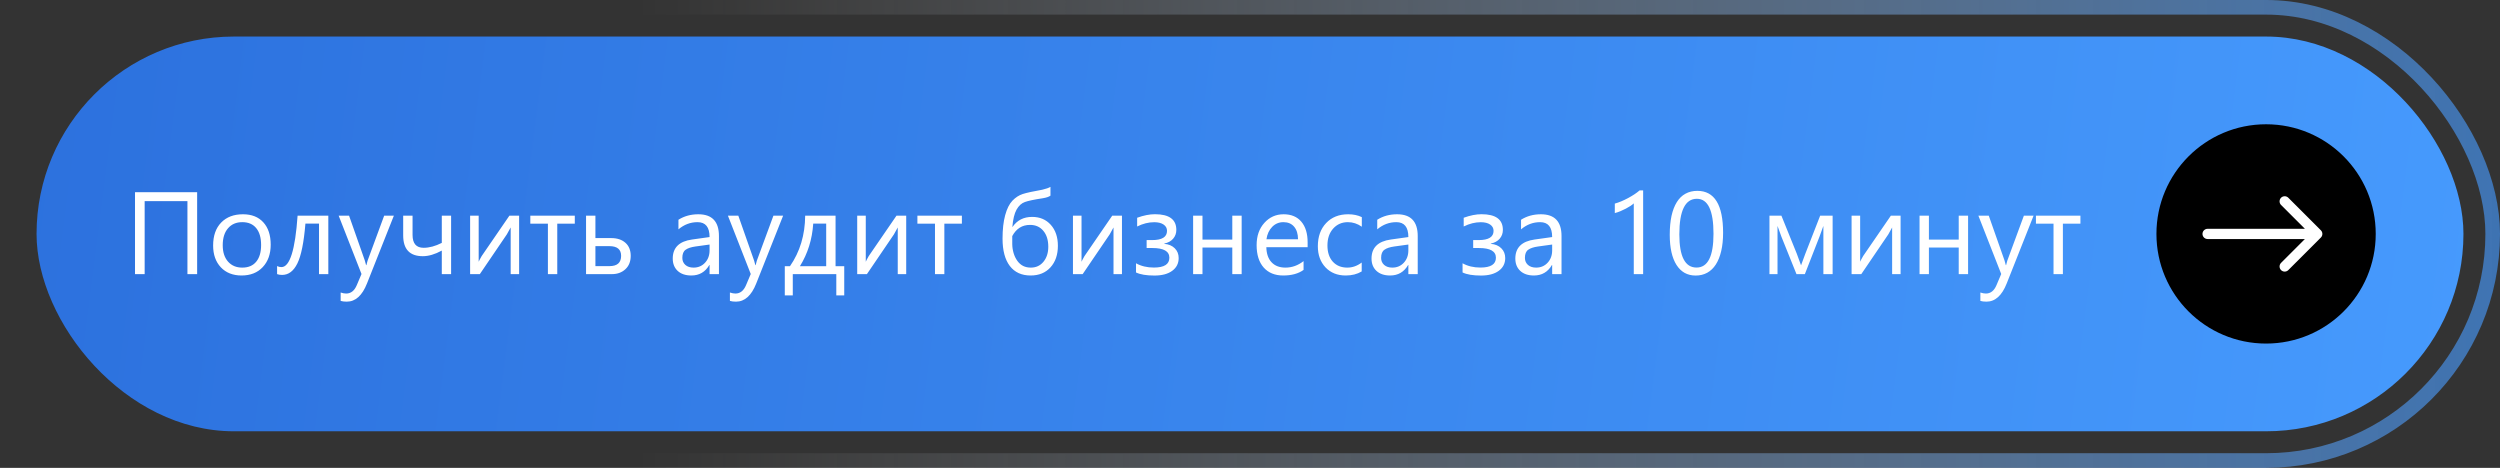 <?xml version="1.0" encoding="UTF-8"?> <svg xmlns="http://www.w3.org/2000/svg" width="342" height="64" viewBox="0 0 342 64" fill="none"><rect x="0" y="0" width="342" height="64" fill="#333333" stroke="none"/><rect x="5" y="5" width="332" height="54" rx="27" fill="url(#paint0_linear_2168_1969)"></rect><path d="M26.969 37.5H25.641V27.516H19.789V37.5H18.469V26.297H26.969V37.5ZM33.047 37.688C31.865 37.688 30.919 37.315 30.211 36.57C29.508 35.82 29.156 34.828 29.156 33.594C29.156 32.25 29.523 31.201 30.258 30.445C30.992 29.69 31.984 29.312 33.234 29.312C34.427 29.312 35.357 29.68 36.023 30.414C36.695 31.148 37.031 32.167 37.031 33.469C37.031 34.745 36.669 35.768 35.945 36.539C35.227 37.305 34.26 37.688 33.047 37.688ZM33.141 30.391C32.318 30.391 31.667 30.672 31.188 31.234C30.708 31.792 30.469 32.562 30.469 33.547C30.469 34.495 30.711 35.242 31.195 35.789C31.68 36.336 32.328 36.609 33.141 36.609C33.969 36.609 34.604 36.341 35.047 35.805C35.495 35.268 35.719 34.505 35.719 33.516C35.719 32.516 35.495 31.745 35.047 31.203C34.604 30.662 33.969 30.391 33.141 30.391ZM44.914 37.5H43.641V30.586H41.781C41.568 33.175 41.2 34.992 40.68 36.039C40.164 37.086 39.469 37.609 38.594 37.609C38.328 37.609 38.099 37.573 37.906 37.5V36.398C38.089 36.492 38.286 36.539 38.5 36.539C39.646 36.539 40.383 34.193 40.711 29.5H44.914V37.5ZM53.883 29.5L50.203 38.781C49.547 40.438 48.625 41.266 47.438 41.266C47.104 41.266 46.825 41.232 46.602 41.164V40.016C46.878 40.109 47.13 40.156 47.359 40.156C48.005 40.156 48.49 39.771 48.812 39L49.453 37.484L46.328 29.5H47.75L49.914 35.656C49.94 35.734 49.995 35.938 50.078 36.266H50.125C50.151 36.141 50.203 35.943 50.281 35.672L52.555 29.5H53.883ZM61.711 37.5H60.438V34.281C59.5 34.792 58.635 35.047 57.844 35.047C56.052 35.047 55.156 34.099 55.156 32.203V29.5H56.438V32.141C56.438 33.312 56.943 33.898 57.953 33.898C58.724 33.898 59.552 33.675 60.438 33.227V29.5H61.711V37.5ZM71.016 37.5H69.859V31.117C69.745 31.341 69.57 31.656 69.336 32.062L65.641 37.5H64.312V29.5H65.484V35.805C65.547 35.654 65.682 35.396 65.891 35.031L69.688 29.5H71.016V37.5ZM78.633 30.594H76.234V37.5H74.953V30.594H72.547V29.5H78.633V30.594ZM80.172 37.5V29.5H81.453V32.57H83.609C84.427 32.57 85.076 32.784 85.555 33.211C86.039 33.638 86.281 34.234 86.281 35C86.281 35.771 86.039 36.38 85.555 36.828C85.07 37.276 84.458 37.5 83.719 37.5H80.172ZM81.453 33.672V36.406H83.375C84.438 36.406 84.969 35.938 84.969 35C84.969 34.115 84.432 33.672 83.359 33.672H81.453ZM98.352 37.5H97.07V36.25H97.039C96.482 37.208 95.662 37.688 94.578 37.688C93.781 37.688 93.156 37.477 92.703 37.055C92.255 36.633 92.031 36.073 92.031 35.375C92.031 33.88 92.912 33.01 94.672 32.766L97.07 32.43C97.07 31.07 96.521 30.391 95.422 30.391C94.458 30.391 93.588 30.719 92.812 31.375V30.062C93.599 29.562 94.505 29.312 95.531 29.312C97.412 29.312 98.352 30.307 98.352 32.297V37.5ZM97.07 33.453L95.141 33.719C94.547 33.802 94.099 33.95 93.797 34.164C93.495 34.372 93.344 34.745 93.344 35.281C93.344 35.672 93.482 35.992 93.758 36.242C94.039 36.487 94.412 36.609 94.875 36.609C95.51 36.609 96.034 36.388 96.445 35.945C96.862 35.497 97.07 34.932 97.07 34.25V33.453ZM107.133 29.5L103.453 38.781C102.797 40.438 101.875 41.266 100.688 41.266C100.354 41.266 100.076 41.232 99.852 41.164V40.016C100.128 40.109 100.38 40.156 100.609 40.156C101.255 40.156 101.74 39.771 102.062 39L102.703 37.484L99.578 29.5H101L103.164 35.656C103.19 35.734 103.245 35.938 103.328 36.266H103.375C103.401 36.141 103.453 35.943 103.531 35.672L105.805 29.5H107.133ZM115.492 40.414H114.406V37.5H108.453V40.414H107.359V36.414H108.07C109.435 34.445 110.128 32.141 110.148 29.5H114.305V36.414H115.492V40.414ZM113.023 36.414V30.586H111.25C111.109 32.742 110.503 34.685 109.43 36.414H113.023ZM123.969 37.5H122.812V31.117C122.698 31.341 122.523 31.656 122.289 32.062L118.594 37.5H117.266V29.5H118.438V35.805C118.5 35.654 118.635 35.396 118.844 35.031L122.641 29.5H123.969V37.5ZM131.586 30.594H129.188V37.5H127.906V30.594H125.5V29.5H131.586V30.594ZM143.703 25.562V26.766C143.49 26.922 143.146 27.039 142.672 27.117C141.5 27.294 140.68 27.466 140.211 27.633C139.747 27.794 139.365 28.143 139.062 28.68C138.766 29.216 138.576 30 138.492 31.031H138.523C139.148 30.125 140.039 29.672 141.195 29.672C142.253 29.672 143.104 30.034 143.75 30.758C144.396 31.482 144.719 32.438 144.719 33.625C144.719 34.849 144.38 35.833 143.703 36.578C143.031 37.318 142.125 37.688 140.984 37.688C139.755 37.688 138.807 37.253 138.141 36.383C137.479 35.508 137.148 34.26 137.148 32.641C137.148 31.38 137.268 30.312 137.508 29.438C137.747 28.557 138.078 27.896 138.5 27.453C138.927 27.01 139.398 26.706 139.914 26.539C140.435 26.372 141.326 26.177 142.586 25.953C143.086 25.838 143.458 25.708 143.703 25.562ZM138.477 32.297V33.406C138.482 33.823 138.544 34.232 138.664 34.633C138.784 35.034 138.956 35.388 139.18 35.695C139.404 36.003 139.667 36.232 139.969 36.383C140.276 36.534 140.625 36.609 141.016 36.609C141.729 36.609 142.305 36.344 142.742 35.812C143.185 35.276 143.406 34.591 143.406 33.758C143.406 32.841 143.18 32.115 142.727 31.578C142.279 31.037 141.672 30.766 140.906 30.766C139.833 30.766 139.023 31.276 138.477 32.297ZM153.484 37.5H152.328V31.117C152.214 31.341 152.039 31.656 151.805 32.062L148.109 37.5H146.781V29.5H147.953V35.805C148.016 35.654 148.151 35.396 148.359 35.031L152.156 29.5H153.484V37.5ZM155.406 37.273V36.016C156.104 36.406 156.919 36.602 157.852 36.602C159.263 36.602 159.969 36.154 159.969 35.258C159.969 34.372 159.195 33.93 157.648 33.93H156.859V32.844H157.609C158.969 32.844 159.648 32.422 159.648 31.578C159.648 31.219 159.492 30.932 159.18 30.719C158.867 30.505 158.44 30.398 157.898 30.398C157.122 30.398 156.344 30.594 155.562 30.984V29.789C156.448 29.466 157.26 29.305 158 29.305C159.948 29.305 160.922 30.021 160.922 31.453C160.922 31.917 160.776 32.318 160.484 32.656C160.198 32.99 159.794 33.211 159.273 33.32V33.359C159.867 33.406 160.344 33.607 160.703 33.961C161.062 34.315 161.242 34.763 161.242 35.305C161.242 36.034 160.948 36.615 160.359 37.047C159.771 37.479 158.961 37.695 157.93 37.695C156.831 37.695 155.99 37.555 155.406 37.273ZM169.859 37.5H168.578V33.867H164.5V37.5H163.219V29.5H164.5V32.781H168.578V29.5H169.859V37.5ZM178.883 33.82H173.234C173.255 34.711 173.495 35.398 173.953 35.883C174.411 36.367 175.042 36.609 175.844 36.609C176.745 36.609 177.573 36.312 178.328 35.719V36.922C177.625 37.432 176.695 37.688 175.539 37.688C174.409 37.688 173.521 37.325 172.875 36.602C172.229 35.872 171.906 34.849 171.906 33.531C171.906 32.286 172.258 31.273 172.961 30.492C173.669 29.706 174.547 29.312 175.594 29.312C176.641 29.312 177.451 29.651 178.023 30.328C178.596 31.005 178.883 31.945 178.883 33.148V33.82ZM177.57 32.734C177.565 31.995 177.385 31.419 177.031 31.008C176.682 30.596 176.195 30.391 175.57 30.391C174.966 30.391 174.453 30.607 174.031 31.039C173.609 31.471 173.349 32.036 173.25 32.734H177.57ZM186.281 37.133C185.667 37.503 184.938 37.688 184.094 37.688C182.953 37.688 182.031 37.318 181.328 36.578C180.63 35.833 180.281 34.87 180.281 33.688C180.281 32.37 180.659 31.312 181.414 30.516C182.169 29.713 183.177 29.312 184.438 29.312C185.141 29.312 185.76 29.443 186.297 29.703V31.016C185.703 30.599 185.068 30.391 184.391 30.391C183.573 30.391 182.901 30.685 182.375 31.273C181.854 31.857 181.594 32.625 181.594 33.578C181.594 34.516 181.839 35.255 182.328 35.797C182.823 36.339 183.484 36.609 184.312 36.609C185.01 36.609 185.667 36.378 186.281 35.914V37.133ZM193.945 37.5H192.664V36.25H192.633C192.076 37.208 191.255 37.688 190.172 37.688C189.375 37.688 188.75 37.477 188.297 37.055C187.849 36.633 187.625 36.073 187.625 35.375C187.625 33.88 188.505 33.01 190.266 32.766L192.664 32.43C192.664 31.07 192.115 30.391 191.016 30.391C190.052 30.391 189.182 30.719 188.406 31.375V30.062C189.193 29.562 190.099 29.312 191.125 29.312C193.005 29.312 193.945 30.307 193.945 32.297V37.5ZM192.664 33.453L190.734 33.719C190.141 33.802 189.693 33.95 189.391 34.164C189.089 34.372 188.938 34.745 188.938 35.281C188.938 35.672 189.076 35.992 189.352 36.242C189.633 36.487 190.005 36.609 190.469 36.609C191.104 36.609 191.628 36.388 192.039 35.945C192.456 35.497 192.664 34.932 192.664 34.25V33.453ZM200.078 37.273V36.016C200.776 36.406 201.591 36.602 202.523 36.602C203.935 36.602 204.641 36.154 204.641 35.258C204.641 34.372 203.867 33.93 202.32 33.93H201.531V32.844H202.281C203.641 32.844 204.32 32.422 204.32 31.578C204.32 31.219 204.164 30.932 203.852 30.719C203.539 30.505 203.112 30.398 202.57 30.398C201.794 30.398 201.016 30.594 200.234 30.984V29.789C201.12 29.466 201.932 29.305 202.672 29.305C204.62 29.305 205.594 30.021 205.594 31.453C205.594 31.917 205.448 32.318 205.156 32.656C204.87 32.99 204.466 33.211 203.945 33.32V33.359C204.539 33.406 205.016 33.607 205.375 33.961C205.734 34.315 205.914 34.763 205.914 35.305C205.914 36.034 205.62 36.615 205.031 37.047C204.443 37.479 203.633 37.695 202.602 37.695C201.503 37.695 200.661 37.555 200.078 37.273ZM213.617 37.5H212.336V36.25H212.305C211.747 37.208 210.927 37.688 209.844 37.688C209.047 37.688 208.422 37.477 207.969 37.055C207.521 36.633 207.297 36.073 207.297 35.375C207.297 33.88 208.177 33.01 209.938 32.766L212.336 32.43C212.336 31.07 211.786 30.391 210.688 30.391C209.724 30.391 208.854 30.719 208.078 31.375V30.062C208.865 29.562 209.771 29.312 210.797 29.312C212.677 29.312 213.617 30.307 213.617 32.297V37.5ZM212.336 33.453L210.406 33.719C209.812 33.802 209.365 33.95 209.062 34.164C208.76 34.372 208.609 34.745 208.609 35.281C208.609 35.672 208.747 35.992 209.023 36.242C209.305 36.487 209.677 36.609 210.141 36.609C210.776 36.609 211.299 36.388 211.711 35.945C212.128 35.497 212.336 34.932 212.336 34.25V33.453ZM224.781 37.5H223.5V27.82C223.401 27.919 223.255 28.034 223.062 28.164C222.875 28.289 222.661 28.414 222.422 28.539C222.188 28.664 221.938 28.781 221.672 28.891C221.411 29 221.156 29.086 220.906 29.148V27.852C221.188 27.773 221.484 27.669 221.797 27.539C222.115 27.404 222.424 27.255 222.727 27.094C223.034 26.927 223.323 26.755 223.594 26.578C223.865 26.396 224.099 26.219 224.297 26.047H224.781V37.5ZM235.719 31.852C235.719 32.789 235.633 33.62 235.461 34.344C235.294 35.068 235.049 35.68 234.727 36.18C234.409 36.675 234.016 37.052 233.547 37.312C233.083 37.568 232.555 37.695 231.961 37.695C231.398 37.695 230.896 37.573 230.453 37.328C230.016 37.078 229.646 36.716 229.344 36.242C229.042 35.768 228.812 35.188 228.656 34.5C228.5 33.807 228.422 33.016 228.422 32.125C228.422 31.146 228.503 30.281 228.664 29.531C228.831 28.781 229.073 28.154 229.391 27.648C229.708 27.138 230.102 26.755 230.57 26.5C231.044 26.24 231.586 26.109 232.195 26.109C234.544 26.109 235.719 28.023 235.719 31.852ZM234.406 31.977C234.406 28.789 233.648 27.195 232.133 27.195C230.534 27.195 229.734 28.818 229.734 32.062C229.734 35.089 230.518 36.602 232.086 36.602C233.633 36.602 234.406 35.06 234.406 31.977ZM250.703 37.5H249.438V30.906C249.323 31.24 249.146 31.729 248.906 32.375L246.906 37.5H245.758L243.695 32.375C243.586 32.099 243.409 31.609 243.164 30.906V37.5H242.062V29.5H243.695L245.805 34.719C245.956 35.099 246.148 35.625 246.383 36.297L246.953 34.75L249 29.5H250.703V37.5ZM260 37.5H258.844V31.117C258.729 31.341 258.555 31.656 258.32 32.062L254.625 37.5H253.297V29.5H254.469V35.805C254.531 35.654 254.667 35.396 254.875 35.031L258.672 29.5H260V37.5ZM269.234 37.5H267.953V33.867H263.875V37.5H262.594V29.5H263.875V32.781H267.953V29.5H269.234V37.5ZM278.195 29.5L274.516 38.781C273.859 40.438 272.938 41.266 271.75 41.266C271.417 41.266 271.138 41.232 270.914 41.164V40.016C271.19 40.109 271.443 40.156 271.672 40.156C272.318 40.156 272.802 39.771 273.125 39L273.766 37.484L270.641 29.5H272.062L274.227 35.656C274.253 35.734 274.307 35.938 274.391 36.266H274.438C274.464 36.141 274.516 35.943 274.594 35.672L276.867 29.5H278.195ZM284.602 30.594H282.203V37.5H280.922V30.594H278.516V29.5H284.602V30.594Z" fill="white"></path><circle cx="310" cy="32" r="15" fill="black"></circle><path d="M302 31.3C301.613 31.3 301.3 31.613 301.3 32C301.3 32.387 301.613 32.7 302 32.7V32V31.3ZM317.495 32.495C317.768 32.222 317.768 31.778 317.495 31.505L313.04 27.05C312.767 26.777 312.324 26.777 312.05 27.05C311.777 27.324 311.777 27.767 312.05 28.04L316.01 32L312.05 35.96C311.777 36.233 311.777 36.676 312.05 36.95C312.324 37.223 312.767 37.223 313.04 36.95L317.495 32.495ZM302 32V32.7H317V32V31.3H302V32Z" fill="white"></path><rect x="1" y="1" width="340" height="62" rx="31" stroke="url(#paint1_linear_2168_1969)" stroke-width="2"></rect><defs><linearGradient id="paint0_linear_2168_1969" x1="-34.985" y1="-10.324" x2="339.722" y2="37.809" gradientUnits="userSpaceOnUse"><stop stop-color="#296CDA"></stop><stop offset="1" stop-color="#469AFD"></stop></linearGradient><linearGradient id="paint1_linear_2168_1969" x1="0" y1="32" x2="342" y2="32" gradientUnits="userSpaceOnUse"><stop offset="0.255" stop-color="white" stop-opacity="0"></stop><stop offset="1" stop-color="#4598FB" stop-opacity="0.64"></stop></linearGradient></defs></svg> 